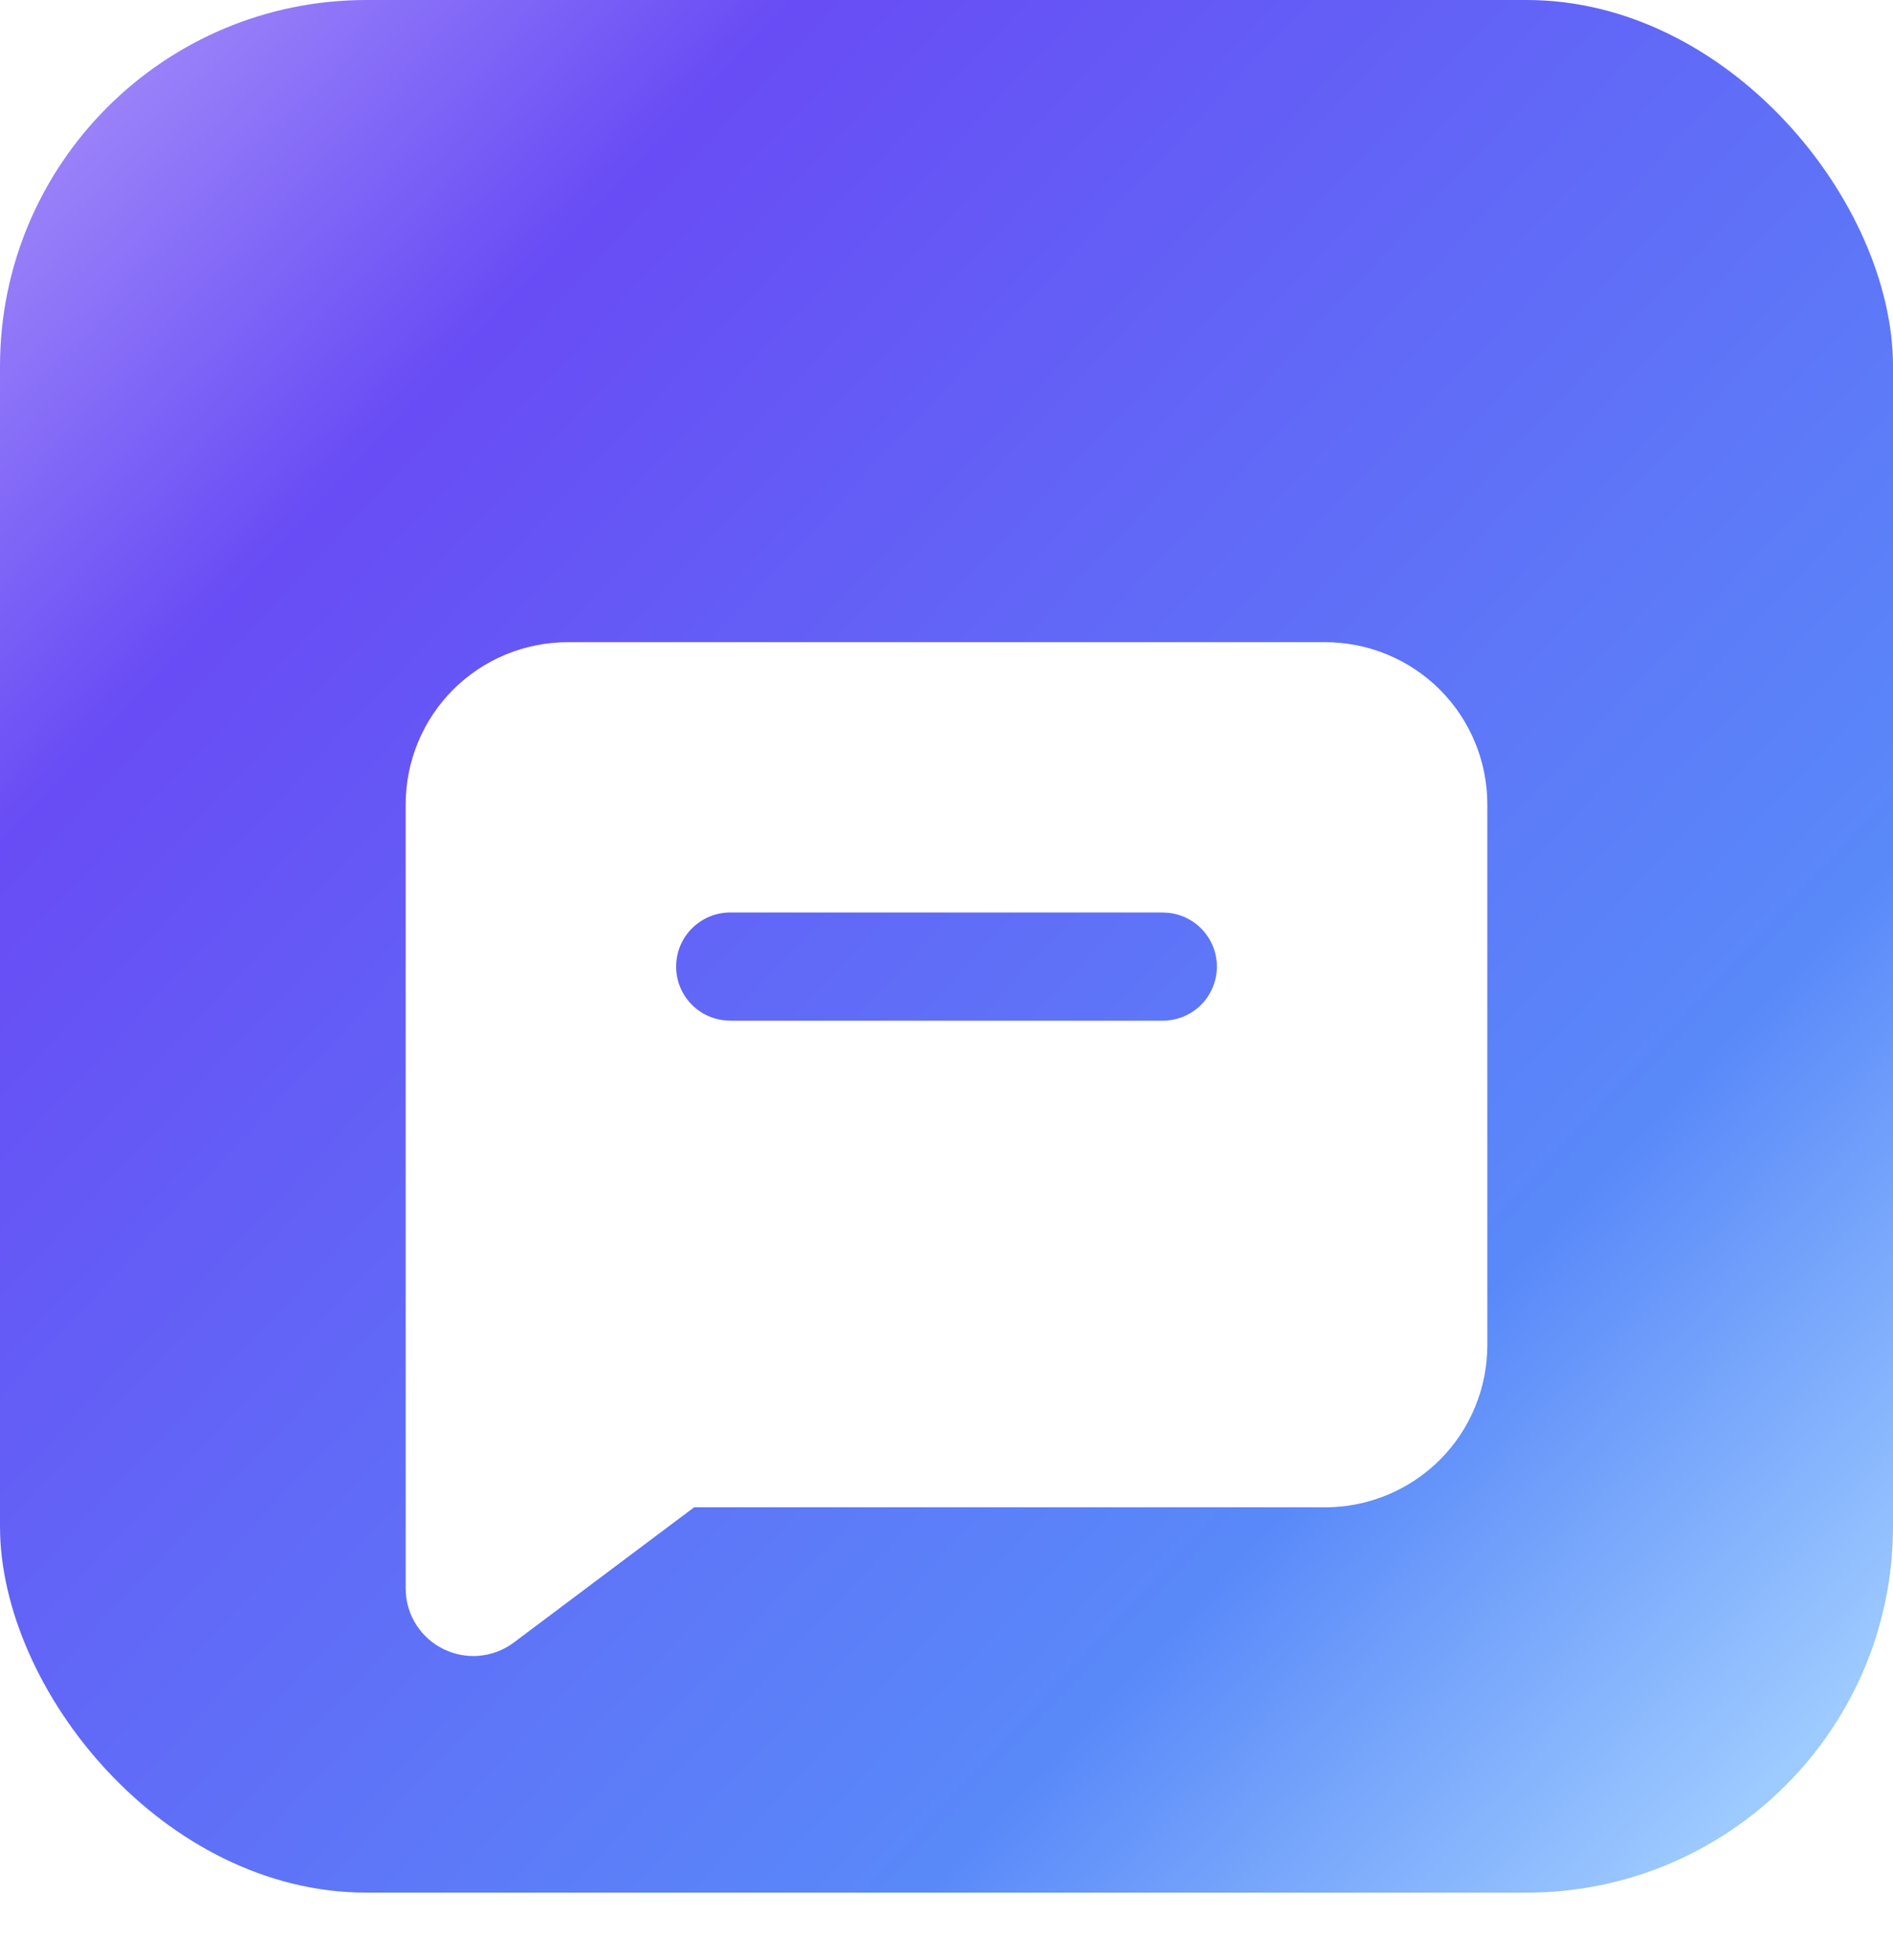 <svg width="28" height="29" viewBox="0 0 28 29" fill="none" xmlns="http://www.w3.org/2000/svg">
<rect width="28" height="28" rx="5.419" fill="url(#paint0_linear_7941_83664)"/>
<g filter="url(#filter0_d_7941_83664)">
<path d="M10.266 18.133H10.044L9.866 18.267L7.2 20.267C6.98 20.431 6.667 20.275 6.667 20V8.4C6.667 7.94 6.849 7.499 7.174 7.174C7.499 6.849 7.94 6.667 8.4 6.667H19.6C20.06 6.667 20.501 6.849 20.826 7.174C21.151 7.499 21.333 7.94 21.333 8.4V16.4C21.333 16.86 21.151 17.301 20.826 17.626C20.501 17.951 20.06 18.133 19.6 18.133H10.266ZM17.24 9.335L17.22 9.333H17.2L10.8 9.333L10.799 9.333C10.425 9.334 10.066 9.477 9.794 9.734C9.522 9.99 9.359 10.341 9.337 10.714C9.315 11.087 9.436 11.455 9.676 11.741C9.916 12.028 10.257 12.212 10.628 12.256L10.647 12.259L10.667 12.26L10.76 12.265L10.78 12.267H10.8L17.2 12.267L17.201 12.267C17.575 12.266 17.934 12.123 18.206 11.867C18.478 11.61 18.641 11.259 18.663 10.886C18.685 10.513 18.564 10.145 18.324 9.859C18.084 9.572 17.744 9.388 17.372 9.344L17.353 9.341L17.333 9.34L17.24 9.335Z" fill="white" stroke="white" stroke-width="1.333"/>
</g>
<defs>
<filter id="filter0_d_7941_83664" x="1.625" y="5.125" width="24.75" height="23.752" filterUnits="userSpaceOnUse" color-interpolation-filters="sRGB">
<feFlood flood-opacity="0" result="BackgroundImageFix"/>
<feColorMatrix in="SourceAlpha" type="matrix" values="0 0 0 0 0 0 0 0 0 0 0 0 0 0 0 0 0 0 127 0" result="hardAlpha"/>
<feOffset dy="3.5"/>
<feGaussianBlur stdDeviation="2.188"/>
<feComposite in2="hardAlpha" operator="out"/>
<feColorMatrix type="matrix" values="0 0 0 0 0 0 0 0 0 0 0 0 0 0 0 0 0 0 0.39 0"/>
<feBlend mode="normal" in2="BackgroundImageFix" result="effect1_dropShadow_7941_83664"/>
<feBlend mode="normal" in="SourceGraphic" in2="effect1_dropShadow_7941_83664" result="shape"/>
</filter>
<linearGradient id="paint0_linear_7941_83664" x1="-6.3" y1="-4.2" x2="43.5" y2="42.5" gradientUnits="userSpaceOnUse">
<stop stop-color="#E5D3FF"/>
<stop offset="0.235" stop-color="#684CF5"/>
<stop offset="0.536" stop-color="#5989F9"/>
<stop offset="0.655" stop-color="#9ECBFF"/>
<stop offset="1" stop-color="#41E8FF"/>
</linearGradient>
</defs>
</svg>
